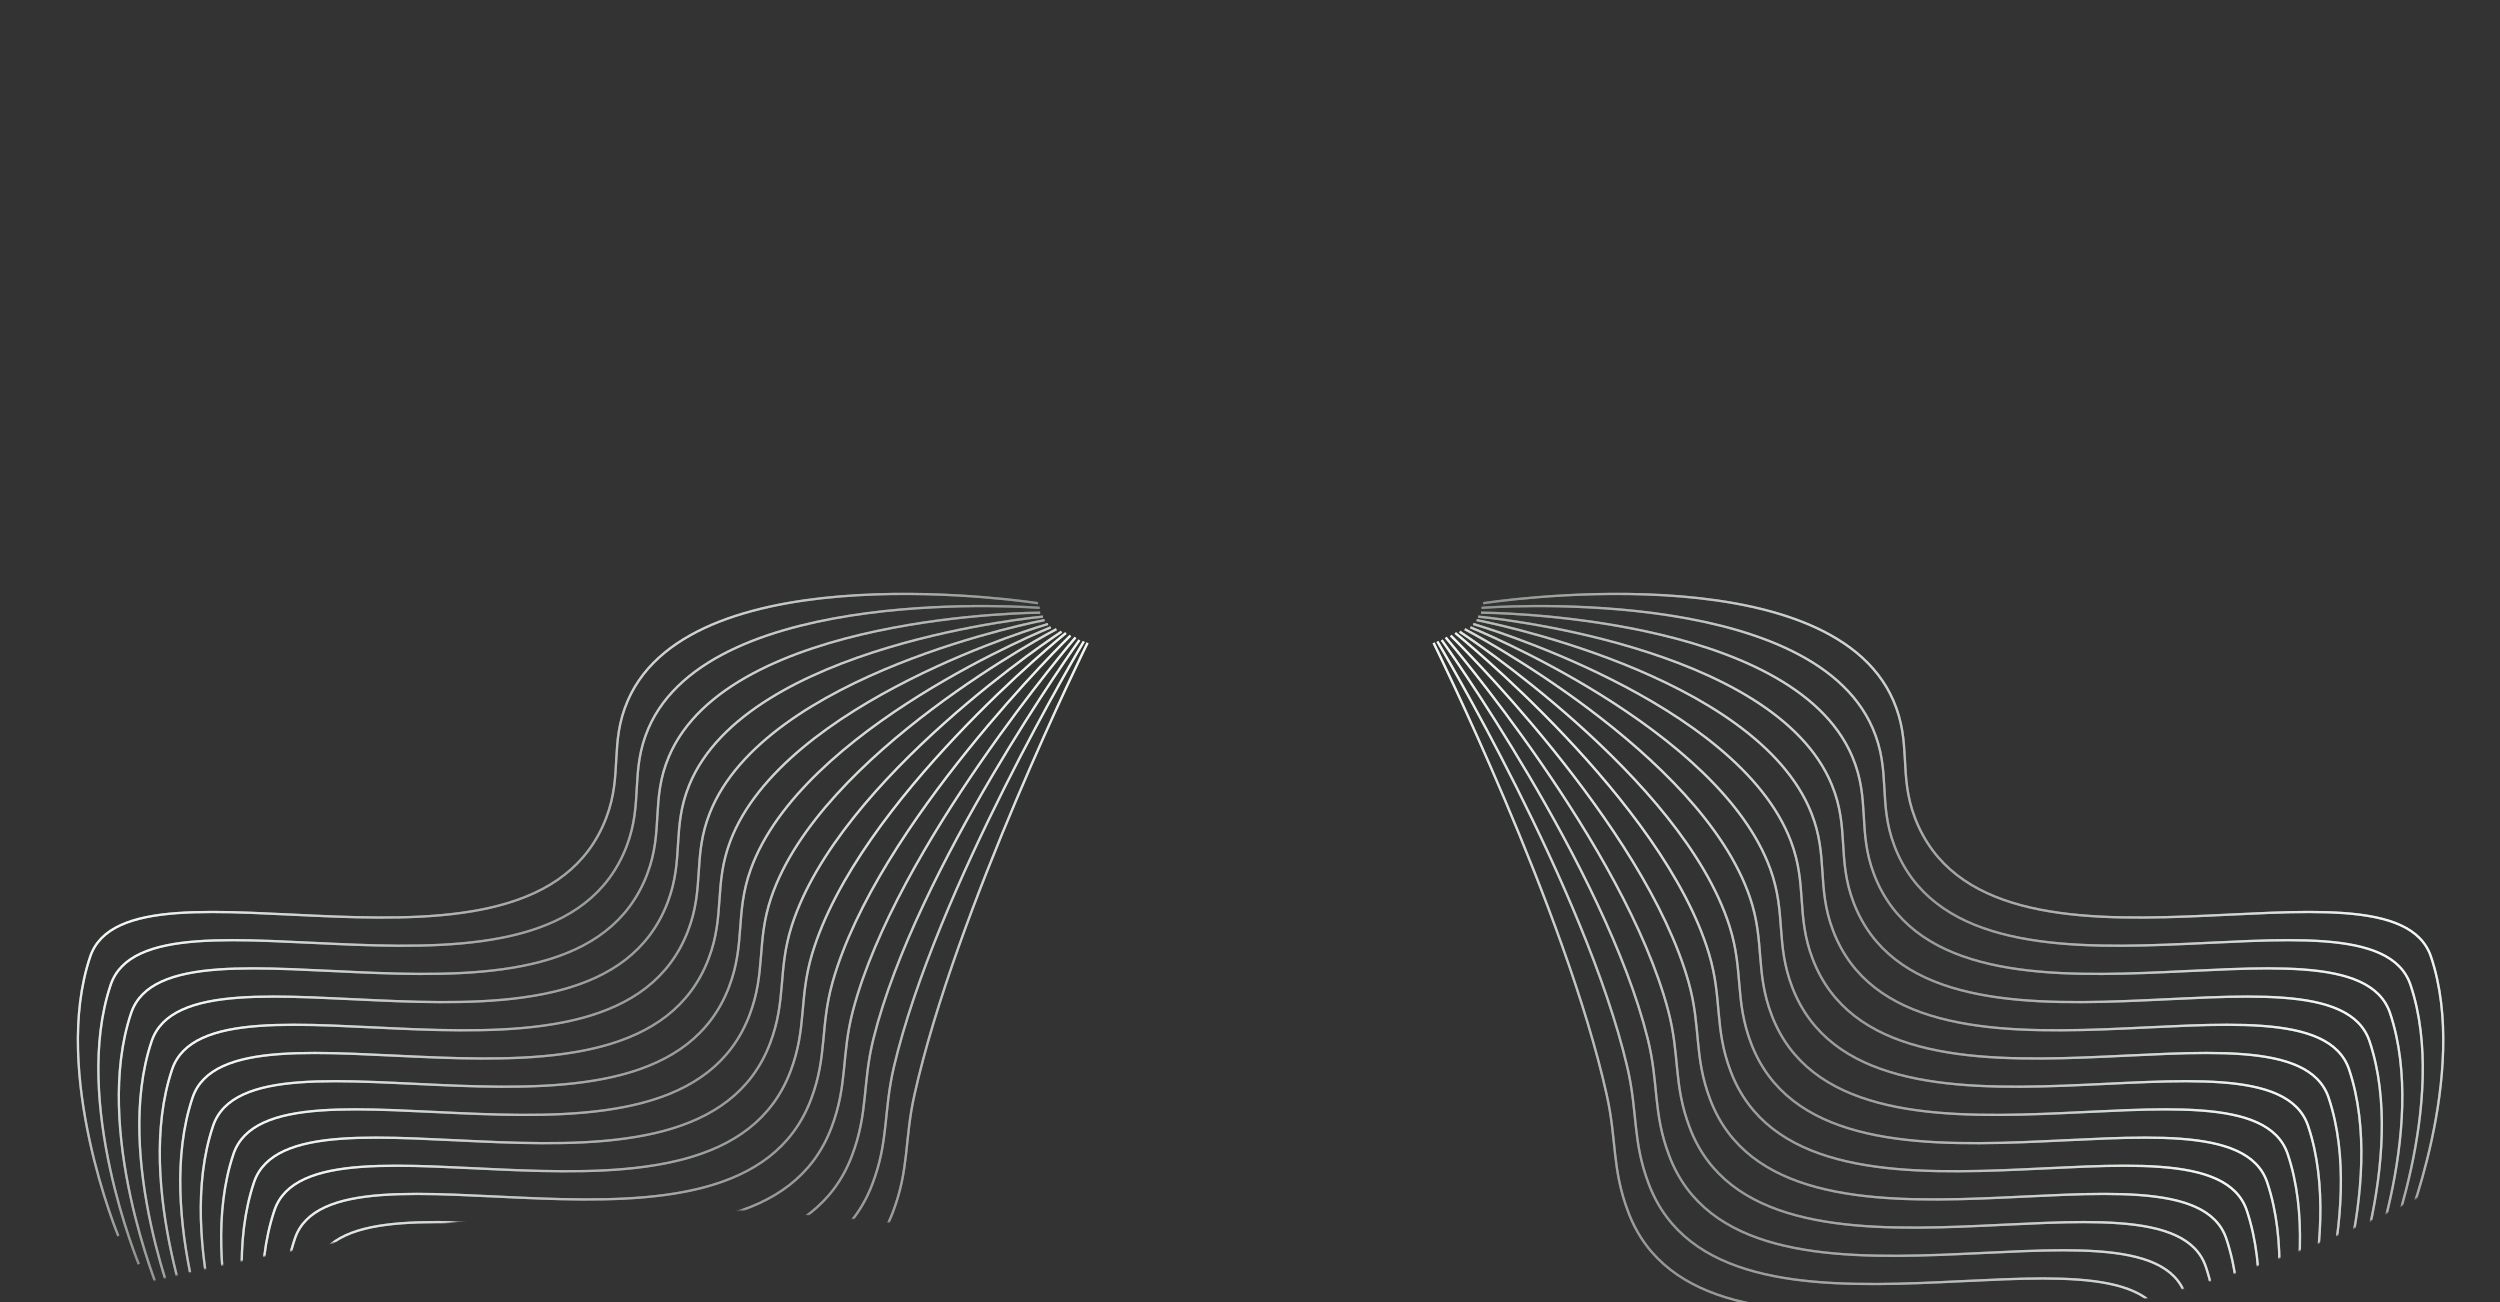 <?xml version="1.0" encoding="UTF-8"?> <svg xmlns="http://www.w3.org/2000/svg" width="1920" height="1000" viewBox="0 0 1920 1000" fill="none"><rect x="0" y="0" width="1920" height="1000" fill="#333333" stroke="none"/><g clip-path="url(#clip0_2006_867)"><mask id="mask0_2006_867" style="mask-type:alpha" maskUnits="userSpaceOnUse" x="1" y="-36" width="1939" height="1058"><path d="M1 128.354C1 128.354 369.389 161.812 601.5 128.354C873.968 89.078 1018.7 22.038 1290.93 -18.875C1541.33 -56.508 1939.32 -18.885 1939.43 -18.875L1921 881.625C1921 881.625 1784.61 982.166 1552.5 1015.62C1280.03 1054.9 652.227 892.711 380 933.623C129.558 971.262 1 1015.62 1 1015.62L1 128.354Z" fill="#D9D9D9"></path></mask><g mask="url(#mask0_2006_867)"><g style="mix-blend-mode:hard-light"><path d="M310.93 1252.36C310.93 1252.36 259.157 1127.64 289.31 1037.89C319.464 948.13 628.531 1080.95 685.632 931.177C698.391 897.71 694.496 875.947 702.261 840.981C733.74 699.219 835.252 493.73 835.252 493.73" stroke="url(#paint0_linear_2006_867)" stroke-width="1.759" stroke-miterlimit="10"></path><path d="M295.2 1230.69C295.2 1230.69 243.426 1105.97 273.58 1016.22C303.733 926.459 612.811 1059.3 669.913 909.524C682.673 876.056 678.357 854.197 686.542 819.328C718.469 683.315 832.344 492.637 832.344 492.637" stroke="url(#paint1_linear_2006_867)" stroke-width="1.759" stroke-miterlimit="10"></path><path d="M279.595 1209.15C279.595 1209.15 227.708 1084.32 257.862 994.563C288.015 904.806 597.093 1037.64 654.195 887.871C666.955 854.403 662.177 832.433 670.824 797.675C703.308 667.11 828.975 491.593 828.975 491.593" stroke="url(#paint2_linear_2006_867)" stroke-width="1.759" stroke-miterlimit="10"></path><path d="M263.774 1187.4C263.774 1187.4 212.012 1062.7 242.154 972.927C272.296 883.153 581.375 1015.99 638.475 866.218C651.235 832.75 645.956 810.651 655.105 776.022C688.373 650.089 825.969 489.579 825.969 489.579" stroke="url(#paint3_linear_2006_867)" stroke-width="1.759" stroke-miterlimit="10"></path><path d="M248.067 1165.76C248.067 1165.76 196.305 1041.06 226.447 951.29C256.588 861.516 565.668 994.35 622.768 844.581C635.528 811.113 629.712 788.868 639.397 754.385C673.498 632.978 822.09 488.122 822.09 488.122" stroke="url(#paint4_linear_2006_867)" stroke-width="1.759" stroke-miterlimit="10"></path><path d="M232.347 1144.11C232.347 1144.11 180.585 1019.41 210.727 929.637C240.868 839.864 549.947 972.697 607.048 822.928C619.808 789.461 613.422 767.05 623.677 732.732C658.824 615.118 818.623 486.157 818.623 486.157" stroke="url(#paint5_linear_2006_867)" stroke-width="1.759" stroke-miterlimit="10"></path><path d="M216.677 1122.52C216.677 1122.52 164.904 997.806 195.057 908.049C225.211 818.293 534.288 951.129 591.39 801.357C604.15 767.889 597.15 745.289 608.02 711.161C644.363 597.048 815.254 485.112 815.254 485.112" stroke="url(#paint6_linear_2006_867)" stroke-width="1.759" stroke-miterlimit="10"></path><path d="M200.916 1100.77C200.916 1100.77 149.111 975.981 179.295 886.302C209.48 796.623 518.511 929.386 575.612 779.621C588.372 746.154 580.766 723.355 592.241 689.425C629.887 578.117 811.328 483.194 811.328 483.194" stroke="url(#paint7_linear_2006_867)" stroke-width="1.759" stroke-miterlimit="10"></path><path d="M185.257 1079.2C185.257 1079.2 133.476 954.443 163.625 864.714C193.774 774.986 502.799 907.722 559.894 757.968C572.654 724.5 564.435 701.488 576.523 667.772C615.556 558.903 806.989 481.786 806.989 481.786" stroke="url(#paint8_linear_2006_867)" stroke-width="1.759" stroke-miterlimit="10"></path><path d="M169.485 1057.51C169.485 1057.51 117.723 932.814 147.865 843.041C178.006 753.267 487.085 886.101 544.186 736.332C556.946 702.864 548.166 679.645 560.815 646.136C601.594 538.112 804.856 479.215 804.856 479.215" stroke="url(#paint9_linear_2006_867)" stroke-width="1.759" stroke-miterlimit="10"></path><path d="M153.795 1035.86C153.795 1035.86 102.005 911.161 132.147 821.387C162.288 731.614 471.367 864.448 528.468 714.678C541.228 681.211 531.949 657.799 545.097 624.482C587.646 516.668 802.216 476.231 802.216 476.231" stroke="url(#paint10_linear_2006_867)" stroke-width="1.759" stroke-miterlimit="10"></path><path d="M138.05 1014.2C138.05 1014.2 86.288 889.507 116.429 799.734C146.571 709.96 455.65 842.794 512.751 693.025C525.51 659.557 515.8 635.972 529.38 602.829C573.919 494.123 801.007 473.563 801.007 473.563" stroke="url(#paint11_linear_2006_867)" stroke-width="1.759" stroke-miterlimit="10"></path><path d="M122.314 992.533C122.314 992.533 70.54 867.821 100.694 778.064C130.847 688.307 439.925 821.143 497.027 671.371C509.787 637.904 499.729 614.174 513.657 581.175C560.106 471.123 798.822 470.53 798.822 470.53" stroke="url(#paint12_linear_2006_867)" stroke-width="1.759" stroke-miterlimit="10"></path><path d="M106.61 970.897C106.61 970.897 54.824 846.168 84.978 756.411C115.131 666.654 424.209 799.49 481.311 649.719C494.071 616.251 483.787 592.425 497.94 559.522C546.468 446.711 798.439 466.845 798.439 466.845" stroke="url(#paint13_linear_2006_867)" stroke-width="1.759" stroke-miterlimit="10"></path><path d="M90.889 949.243C90.889 949.243 39.103 824.515 69.257 734.758C99.41 645.001 408.488 777.837 465.59 628.065C478.35 594.598 467.909 570.704 482.219 537.869C532.713 422.01 797.129 463.256 797.129 463.256" stroke="url(#paint14_linear_2006_867)" stroke-width="1.759" stroke-miterlimit="10"></path></g><g style="mix-blend-mode:hard-light"><path d="M1625.32 1252.35C1625.32 1252.35 1677.1 1127.64 1646.94 1037.89C1616.79 948.129 1307.72 1080.95 1250.62 931.177C1237.86 897.709 1241.76 875.947 1233.99 840.981C1202.51 699.219 1101 493.73 1101 493.73" stroke="url(#paint15_linear_2006_867)" stroke-width="1.759" stroke-miterlimit="10"></path><path d="M1641.05 1230.69C1641.05 1230.69 1692.83 1105.97 1662.67 1016.22C1632.52 926.459 1323.44 1059.3 1266.34 909.524C1253.58 876.056 1257.9 854.197 1249.71 819.328C1217.79 683.315 1103.91 492.637 1103.91 492.637" stroke="url(#paint16_linear_2006_867)" stroke-width="1.759" stroke-miterlimit="10"></path><path d="M1656.66 1209.15C1656.66 1209.15 1708.55 1084.32 1678.39 994.563C1648.24 904.806 1339.16 1037.64 1282.06 887.87C1269.3 854.403 1274.08 832.432 1265.43 797.674C1232.95 667.109 1107.28 491.593 1107.28 491.593" stroke="url(#paint17_linear_2006_867)" stroke-width="1.759" stroke-miterlimit="10"></path><path d="M1672.48 1187.4C1672.48 1187.4 1724.24 1062.7 1694.1 972.926C1663.96 883.153 1354.88 1015.99 1297.78 866.217C1285.02 832.75 1290.3 810.65 1281.15 776.021C1247.88 650.089 1110.29 489.579 1110.29 489.579" stroke="url(#paint18_linear_2006_867)" stroke-width="1.759" stroke-miterlimit="10"></path><path d="M1688.19 1165.76C1688.19 1165.76 1739.95 1041.06 1709.81 951.29C1679.67 861.516 1370.59 994.35 1313.49 844.581C1300.73 811.113 1306.54 788.868 1296.86 754.385C1262.76 632.978 1114.16 488.122 1114.16 488.122" stroke="url(#paint19_linear_2006_867)" stroke-width="1.759" stroke-miterlimit="10"></path><path d="M1703.91 1144.11C1703.91 1144.11 1755.67 1019.41 1725.53 929.637C1695.39 839.863 1386.31 972.697 1329.21 822.928C1316.45 789.46 1322.83 767.05 1312.58 732.732C1277.43 615.117 1117.63 486.156 1117.63 486.156" stroke="url(#paint20_linear_2006_867)" stroke-width="1.759" stroke-miterlimit="10"></path><path d="M1719.58 1122.52C1719.58 1122.52 1771.35 997.806 1741.2 908.049C1711.04 818.293 1401.97 951.129 1344.86 801.357C1332.1 767.889 1339.1 745.289 1328.23 711.161C1291.89 597.048 1121 485.112 1121 485.112" stroke="url(#paint21_linear_2006_867)" stroke-width="1.759" stroke-miterlimit="10"></path><path d="M1735.34 1100.77C1735.34 1100.77 1787.14 975.98 1756.96 886.301C1726.77 796.622 1417.74 929.385 1360.64 779.621C1347.88 746.154 1355.49 723.354 1344.01 689.425C1306.37 578.117 1124.93 483.194 1124.93 483.194" stroke="url(#paint22_linear_2006_867)" stroke-width="1.759" stroke-miterlimit="10"></path><path d="M1751 1079.2C1751 1079.2 1802.78 954.443 1772.63 864.714C1742.48 774.986 1433.46 907.722 1376.36 757.968C1363.6 724.5 1371.82 701.488 1359.73 667.772C1320.7 558.903 1129.26 481.786 1129.26 481.786" stroke="url(#paint23_linear_2006_867)" stroke-width="1.759" stroke-miterlimit="10"></path><path d="M1766.77 1057.51C1766.77 1057.51 1818.53 932.814 1788.39 843.04C1758.25 753.267 1449.17 886.101 1392.07 736.331C1379.31 702.864 1388.09 679.645 1375.44 646.135C1334.66 538.111 1131.4 479.214 1131.4 479.214" stroke="url(#paint24_linear_2006_867)" stroke-width="1.759" stroke-miterlimit="10"></path><path d="M1782.46 1035.86C1782.46 1035.86 1834.25 911.161 1804.11 821.387C1773.97 731.614 1464.89 864.448 1407.79 714.678C1395.03 681.211 1404.31 657.799 1391.16 624.482C1348.61 516.668 1134.04 476.231 1134.04 476.231" stroke="url(#paint25_linear_2006_867)" stroke-width="1.759" stroke-miterlimit="10"></path><path d="M1798.2 1014.2C1798.2 1014.2 1849.97 889.507 1819.82 799.734C1789.68 709.96 1480.6 842.794 1423.5 693.025C1410.74 659.557 1420.45 635.972 1406.87 602.829C1362.33 494.123 1135.25 473.563 1135.25 473.563" stroke="url(#paint26_linear_2006_867)" stroke-width="1.759" stroke-miterlimit="10"></path><path d="M1813.94 992.532C1813.94 992.532 1865.71 867.82 1835.56 778.063C1805.4 688.306 1496.33 821.143 1439.22 671.371C1426.46 637.903 1436.52 614.173 1422.6 581.175C1376.15 471.123 1137.43 470.53 1137.43 470.53" stroke="url(#paint27_linear_2006_867)" stroke-width="1.759" stroke-miterlimit="10"></path><path d="M1829.64 970.896C1829.64 970.896 1881.43 846.167 1851.28 756.411C1821.12 666.654 1512.04 799.49 1454.94 649.718C1442.18 616.251 1452.47 592.424 1438.31 559.522C1389.79 446.711 1137.82 466.845 1137.82 466.845" stroke="url(#paint28_linear_2006_867)" stroke-width="1.759" stroke-miterlimit="10"></path><path d="M1845.37 949.243C1845.37 949.243 1897.15 824.515 1867 734.758C1836.84 645.001 1527.77 777.837 1470.66 628.065C1457.9 594.598 1468.34 570.704 1454.03 537.869C1403.54 422.01 1139.12 463.256 1139.12 463.256" stroke="url(#paint29_linear_2006_867)" stroke-width="1.759" stroke-miterlimit="10"></path></g><g style="mix-blend-mode:hard-light" opacity="0.5"><path d="M310.93 1252.35C310.93 1252.35 259.157 1127.64 289.31 1037.89C319.464 948.129 628.531 1080.95 685.632 931.177C698.391 897.709 694.496 875.947 702.261 840.981C733.74 699.219 835.252 493.73 835.252 493.73" stroke="url(#paint30_linear_2006_867)" stroke-width="1.759" stroke-miterlimit="10"></path><path d="M295.198 1230.69C295.198 1230.69 243.424 1105.97 273.578 1016.22C303.731 926.459 612.809 1059.3 669.911 909.524C682.671 876.056 678.355 854.197 686.54 819.328C718.467 683.315 832.342 492.637 832.342 492.637" stroke="url(#paint31_linear_2006_867)" stroke-width="1.759" stroke-miterlimit="10"></path><path d="M279.595 1209.15C279.595 1209.15 227.708 1084.32 257.862 994.563C288.015 904.806 597.093 1037.64 654.195 887.87C666.955 854.403 662.177 832.432 670.824 797.674C703.308 667.109 828.975 491.593 828.975 491.593" stroke="url(#paint32_linear_2006_867)" stroke-width="1.759" stroke-miterlimit="10"></path><path d="M263.774 1187.4C263.774 1187.4 212.012 1062.7 242.154 972.926C272.296 883.153 581.375 1015.99 638.475 866.217C651.235 832.75 645.956 810.65 655.105 776.021C688.373 650.089 825.969 489.579 825.969 489.579" stroke="url(#paint33_linear_2006_867)" stroke-width="1.759" stroke-miterlimit="10"></path><path d="M248.067 1165.76C248.067 1165.76 196.305 1041.06 226.447 951.29C256.588 861.516 565.668 994.35 622.768 844.581C635.528 811.113 629.712 788.868 639.397 754.385C673.498 632.978 822.09 488.122 822.09 488.122" stroke="url(#paint34_linear_2006_867)" stroke-width="1.759" stroke-miterlimit="10"></path><path d="M232.347 1144.11C232.347 1144.11 180.585 1019.41 210.727 929.637C240.868 839.863 549.947 972.697 607.048 822.928C619.808 789.46 613.422 767.05 623.677 732.732C658.824 615.117 818.623 486.156 818.623 486.156" stroke="url(#paint35_linear_2006_867)" stroke-width="1.759" stroke-miterlimit="10"></path><path d="M216.677 1122.52C216.677 1122.52 164.904 997.806 195.057 908.049C225.211 818.293 534.288 951.129 591.39 801.357C604.15 767.889 597.15 745.289 608.02 711.161C644.363 597.048 815.254 485.112 815.254 485.112" stroke="url(#paint36_linear_2006_867)" stroke-width="1.759" stroke-miterlimit="10"></path><path d="M200.916 1100.77C200.916 1100.77 149.111 975.98 179.295 886.301C209.48 796.622 518.511 929.385 575.612 779.621C588.372 746.154 580.766 723.354 592.241 689.425C629.887 578.117 811.328 483.194 811.328 483.194" stroke="url(#paint37_linear_2006_867)" stroke-width="1.759" stroke-miterlimit="10"></path><path d="M185.257 1079.2C185.257 1079.2 133.476 954.443 163.625 864.714C193.774 774.986 502.799 907.722 559.894 757.968C572.654 724.5 564.435 701.488 576.523 667.772C615.556 558.903 806.989 481.786 806.989 481.786" stroke="url(#paint38_linear_2006_867)" stroke-width="1.759" stroke-miterlimit="10"></path><path d="M169.485 1057.51C169.485 1057.51 117.723 932.814 147.865 843.04C178.006 753.267 487.085 886.101 544.186 736.331C556.946 702.864 548.166 679.645 560.815 646.135C601.594 538.111 804.856 479.214 804.856 479.214" stroke="url(#paint39_linear_2006_867)" stroke-width="1.759" stroke-miterlimit="10"></path><path d="M153.795 1035.86C153.795 1035.86 102.005 911.161 132.147 821.387C162.288 731.614 471.367 864.448 528.468 714.678C541.228 681.211 531.949 657.799 545.097 624.482C587.646 516.668 802.216 476.231 802.216 476.231" stroke="url(#paint40_linear_2006_867)" stroke-width="1.759" stroke-miterlimit="10"></path><path d="M138.048 1014.2C138.048 1014.2 86.286 889.507 116.427 799.734C146.569 709.96 455.648 842.794 512.749 693.025C525.508 659.557 515.798 635.972 529.378 602.829C573.918 494.123 801.005 473.563 801.005 473.563" stroke="url(#paint41_linear_2006_867)" stroke-width="1.759" stroke-miterlimit="10"></path><path d="M122.314 992.532C122.314 992.532 70.54 867.82 100.694 778.063C130.847 688.306 439.925 821.143 497.027 671.371C509.787 637.903 499.729 614.173 513.657 581.175C560.106 471.123 798.822 470.53 798.822 470.53" stroke="url(#paint42_linear_2006_867)" stroke-width="1.759" stroke-miterlimit="10"></path><path d="M106.608 970.896C106.608 970.896 54.822 846.167 84.976 756.411C115.129 666.654 424.207 799.49 481.309 649.718C494.069 616.251 483.785 592.424 497.938 559.522C546.466 446.711 798.437 466.845 798.437 466.845" stroke="url(#paint43_linear_2006_867)" stroke-width="1.759" stroke-miterlimit="10"></path><path d="M90.887 949.243C90.887 949.243 39.101 824.515 69.254 734.758C99.408 645.001 408.486 777.837 465.588 628.065C478.348 594.598 467.907 570.704 482.217 537.869C532.711 422.01 797.127 463.256 797.127 463.256" stroke="url(#paint44_linear_2006_867)" stroke-width="1.759" stroke-miterlimit="10"></path></g><g style="mix-blend-mode:hard-light" opacity="0.5"><path d="M1625.32 1252.36C1625.32 1252.36 1677.1 1127.64 1646.94 1037.89C1616.79 948.13 1307.72 1080.95 1250.62 931.177C1237.86 897.71 1241.76 875.947 1233.99 840.981C1202.51 699.219 1101 493.73 1101 493.73" stroke="url(#paint45_linear_2006_867)" stroke-width="1.759" stroke-miterlimit="10"></path><path d="M1641.06 1230.69C1641.06 1230.69 1692.83 1105.97 1662.68 1016.22C1632.52 926.46 1323.44 1059.3 1266.34 909.524C1253.58 876.057 1257.9 854.198 1249.71 819.328C1217.79 683.315 1103.91 492.638 1103.91 492.638" stroke="url(#paint46_linear_2006_867)" stroke-width="1.759" stroke-miterlimit="10"></path><path d="M1656.66 1209.15C1656.66 1209.15 1708.55 1084.32 1678.39 994.563C1648.24 904.806 1339.16 1037.64 1282.06 887.871C1269.3 854.403 1274.08 832.433 1265.43 797.675C1232.95 667.11 1107.28 491.593 1107.28 491.593" stroke="url(#paint47_linear_2006_867)" stroke-width="1.759" stroke-miterlimit="10"></path><path d="M1672.48 1187.4C1672.48 1187.4 1724.24 1062.7 1694.1 972.927C1663.96 883.153 1354.88 1015.99 1297.78 866.218C1285.02 832.75 1290.3 810.651 1281.15 776.022C1247.88 650.089 1110.29 489.579 1110.29 489.579" stroke="url(#paint48_linear_2006_867)" stroke-width="1.759" stroke-miterlimit="10"></path><path d="M1688.19 1165.76C1688.19 1165.76 1739.95 1041.06 1709.81 951.29C1679.67 861.516 1370.59 994.35 1313.49 844.581C1300.73 811.113 1306.54 788.868 1296.86 754.385C1262.76 632.978 1114.16 488.122 1114.16 488.122" stroke="url(#paint49_linear_2006_867)" stroke-width="1.759" stroke-miterlimit="10"></path><path d="M1703.91 1144.11C1703.91 1144.11 1755.67 1019.41 1725.53 929.637C1695.39 839.864 1386.31 972.697 1329.21 822.928C1316.45 789.461 1322.83 767.05 1312.58 732.732C1277.43 615.118 1117.63 486.157 1117.63 486.157" stroke="url(#paint50_linear_2006_867)" stroke-width="1.759" stroke-miterlimit="10"></path><path d="M1719.58 1122.52C1719.58 1122.52 1771.35 997.807 1741.2 908.05C1711.04 818.293 1401.97 951.129 1344.86 801.357C1332.1 767.89 1339.1 745.29 1328.23 711.161C1291.89 597.048 1121 485.112 1121 485.112" stroke="url(#paint51_linear_2006_867)" stroke-width="1.759" stroke-miterlimit="10"></path><path d="M1735.34 1100.77C1735.34 1100.77 1787.14 975.981 1756.96 886.302C1726.77 796.623 1417.74 929.386 1360.64 779.621C1347.88 746.154 1355.49 723.355 1344.01 689.425C1306.37 578.117 1124.93 483.194 1124.93 483.194" stroke="url(#paint52_linear_2006_867)" stroke-width="1.759" stroke-miterlimit="10"></path><path d="M1751 1079.2C1751 1079.2 1802.78 954.443 1772.63 864.714C1742.48 774.986 1433.46 907.722 1376.36 757.968C1363.6 724.5 1371.82 701.488 1359.73 667.772C1320.7 558.903 1129.26 481.786 1129.26 481.786" stroke="url(#paint53_linear_2006_867)" stroke-width="1.759" stroke-miterlimit="10"></path><path d="M1766.77 1057.51C1766.77 1057.51 1818.53 932.814 1788.39 843.041C1758.25 753.267 1449.17 886.101 1392.07 736.332C1379.31 702.864 1388.09 679.645 1375.44 646.136C1334.66 538.112 1131.4 479.215 1131.4 479.215" stroke="url(#paint54_linear_2006_867)" stroke-width="1.759" stroke-miterlimit="10"></path><path d="M1782.46 1035.86C1782.46 1035.86 1834.25 911.161 1804.11 821.387C1773.97 731.614 1464.89 864.448 1407.79 714.678C1395.03 681.211 1404.31 657.799 1391.16 624.482C1348.61 516.668 1134.04 476.231 1134.04 476.231" stroke="url(#paint55_linear_2006_867)" stroke-width="1.759" stroke-miterlimit="10"></path><path d="M1798.21 1014.2C1798.21 1014.2 1849.97 889.507 1819.83 799.734C1789.68 709.961 1480.61 842.794 1423.51 693.025C1410.75 659.558 1420.46 635.972 1406.88 602.829C1362.34 494.123 1135.25 473.563 1135.25 473.563" stroke="url(#paint56_linear_2006_867)" stroke-width="1.759" stroke-miterlimit="10"></path><path d="M1813.94 992.533C1813.94 992.533 1865.71 867.821 1835.56 778.064C1805.41 688.307 1496.33 821.143 1439.23 671.371C1426.47 637.904 1436.53 614.174 1422.6 581.175C1376.15 471.123 1137.43 470.53 1137.43 470.53" stroke="url(#paint57_linear_2006_867)" stroke-width="1.759" stroke-miterlimit="10"></path><path d="M1829.65 970.897C1829.65 970.897 1881.43 846.168 1851.28 756.411C1821.12 666.654 1512.05 799.49 1454.94 649.719C1442.18 616.251 1452.47 592.425 1438.32 559.522C1389.79 446.711 1137.82 466.845 1137.82 466.845" stroke="url(#paint58_linear_2006_867)" stroke-width="1.759" stroke-miterlimit="10"></path><path d="M1845.37 949.243C1845.37 949.243 1897.15 824.515 1867 734.758C1836.84 645.001 1527.77 777.837 1470.66 628.065C1457.9 594.598 1468.34 570.704 1454.03 537.869C1403.54 422.01 1139.12 463.256 1139.12 463.256" stroke="url(#paint59_linear_2006_867)" stroke-width="1.759" stroke-miterlimit="10"></path></g></g></g><defs><linearGradient id="paint0_linear_2006_867" x1="483.24" y1="749.27" x2="662.943" y2="996.816" gradientUnits="userSpaceOnUse"><stop stop-color="#F1F8F2"></stop><stop offset="1" stop-color="#8E928E"></stop></linearGradient><linearGradient id="paint1_linear_2006_867" x1="481.024" y1="747.674" x2="646.52" y2="975.648" gradientUnits="userSpaceOnUse"><stop stop-color="#F1F8F2"></stop><stop offset="1" stop-color="#8E928E"></stop></linearGradient><linearGradient id="paint2_linear_2006_867" x1="478.519" y1="746.003" x2="630.051" y2="954.743" gradientUnits="userSpaceOnUse"><stop stop-color="#F1F8F2"></stop><stop offset="1" stop-color="#8E928E"></stop></linearGradient><linearGradient id="paint3_linear_2006_867" x1="476.01" y1="743.628" x2="613.733" y2="933.346" gradientUnits="userSpaceOnUse"><stop stop-color="#F1F8F2"></stop><stop offset="1" stop-color="#8E928E"></stop></linearGradient><linearGradient id="paint4_linear_2006_867" x1="473.054" y1="741.501" x2="597.103" y2="912.38" gradientUnits="userSpaceOnUse"><stop stop-color="#F1F8F2"></stop><stop offset="1" stop-color="#8E928E"></stop></linearGradient><linearGradient id="paint5_linear_2006_867" x1="467.179" y1="734.814" x2="580.715" y2="891.212" gradientUnits="userSpaceOnUse"><stop stop-color="#F1F8F2"></stop><stop offset="1" stop-color="#8E928E"></stop></linearGradient><linearGradient id="paint6_linear_2006_867" x1="450.657" y1="713.851" x2="564.19" y2="870.245" gradientUnits="userSpaceOnUse"><stop stop-color="#F1F8F2"></stop><stop offset="1" stop-color="#8E928E"></stop></linearGradient><linearGradient id="paint7_linear_2006_867" x1="434.068" y1="692.726" x2="547.59" y2="849.106" gradientUnits="userSpaceOnUse"><stop stop-color="#F1F8F2"></stop><stop offset="1" stop-color="#8E928E"></stop></linearGradient><linearGradient id="paint8_linear_2006_867" x1="417.302" y1="671.915" x2="530.846" y2="828.324" gradientUnits="userSpaceOnUse"><stop stop-color="#F1F8F2"></stop><stop offset="1" stop-color="#8E928E"></stop></linearGradient><linearGradient id="paint9_linear_2006_867" x1="401.459" y1="650.292" x2="514.995" y2="806.691" gradientUnits="userSpaceOnUse"><stop stop-color="#F1F8F2"></stop><stop offset="1" stop-color="#8E928E"></stop></linearGradient><linearGradient id="paint10_linear_2006_867" x1="385.594" y1="628.746" x2="499.141" y2="785.161" gradientUnits="userSpaceOnUse"><stop stop-color="#F1F8F2"></stop><stop offset="1" stop-color="#8E928E"></stop></linearGradient><linearGradient id="paint11_linear_2006_867" x1="370.106" y1="606.925" x2="483.641" y2="763.324" gradientUnits="userSpaceOnUse"><stop stop-color="#F1F8F2"></stop><stop offset="1" stop-color="#8E928E"></stop></linearGradient><linearGradient id="paint12_linear_2006_867" x1="354.38" y1="585.255" x2="467.913" y2="741.649" gradientUnits="userSpaceOnUse"><stop stop-color="#F1F8F2"></stop><stop offset="1" stop-color="#8E928E"></stop></linearGradient><linearGradient id="paint13_linear_2006_867" x1="339.413" y1="563.058" x2="452.958" y2="719.469" gradientUnits="userSpaceOnUse"><stop stop-color="#F1F8F2"></stop><stop offset="1" stop-color="#8E928E"></stop></linearGradient><linearGradient id="paint14_linear_2006_867" x1="324.117" y1="541.096" x2="450.356" y2="714.992" gradientUnits="userSpaceOnUse"><stop stop-color="#F1F8F2"></stop><stop offset="1" stop-color="#8E928E"></stop></linearGradient><linearGradient id="paint15_linear_2006_867" x1="1453.01" y1="749.27" x2="1273.31" y2="996.815" gradientUnits="userSpaceOnUse"><stop stop-color="#F1F8F2"></stop><stop offset="1" stop-color="#8E928E"></stop></linearGradient><linearGradient id="paint16_linear_2006_867" x1="1455.23" y1="747.674" x2="1289.73" y2="975.648" gradientUnits="userSpaceOnUse"><stop stop-color="#F1F8F2"></stop><stop offset="1" stop-color="#8E928E"></stop></linearGradient><linearGradient id="paint17_linear_2006_867" x1="1457.74" y1="746.003" x2="1306.2" y2="954.742" gradientUnits="userSpaceOnUse"><stop stop-color="#F1F8F2"></stop><stop offset="1" stop-color="#8E928E"></stop></linearGradient><linearGradient id="paint18_linear_2006_867" x1="1460.24" y1="743.628" x2="1322.52" y2="933.346" gradientUnits="userSpaceOnUse"><stop stop-color="#F1F8F2"></stop><stop offset="1" stop-color="#8E928E"></stop></linearGradient><linearGradient id="paint19_linear_2006_867" x1="1463.2" y1="741.501" x2="1339.15" y2="912.38" gradientUnits="userSpaceOnUse"><stop stop-color="#F1F8F2"></stop><stop offset="1" stop-color="#8E928E"></stop></linearGradient><linearGradient id="paint20_linear_2006_867" x1="1469.07" y1="734.813" x2="1355.54" y2="891.212" gradientUnits="userSpaceOnUse"><stop stop-color="#F1F8F2"></stop><stop offset="1" stop-color="#8E928E"></stop></linearGradient><linearGradient id="paint21_linear_2006_867" x1="1485.6" y1="713.851" x2="1372.06" y2="870.245" gradientUnits="userSpaceOnUse"><stop stop-color="#F1F8F2"></stop><stop offset="1" stop-color="#8E928E"></stop></linearGradient><linearGradient id="paint22_linear_2006_867" x1="1502.19" y1="692.726" x2="1388.66" y2="849.106" gradientUnits="userSpaceOnUse"><stop stop-color="#F1F8F2"></stop><stop offset="1" stop-color="#8E928E"></stop></linearGradient><linearGradient id="paint23_linear_2006_867" x1="1518.95" y1="671.915" x2="1405.41" y2="828.324" gradientUnits="userSpaceOnUse"><stop stop-color="#F1F8F2"></stop><stop offset="1" stop-color="#8E928E"></stop></linearGradient><linearGradient id="paint24_linear_2006_867" x1="1534.79" y1="650.292" x2="1421.26" y2="806.69" gradientUnits="userSpaceOnUse"><stop stop-color="#F1F8F2"></stop><stop offset="1" stop-color="#8E928E"></stop></linearGradient><linearGradient id="paint25_linear_2006_867" x1="1550.66" y1="628.746" x2="1437.11" y2="785.161" gradientUnits="userSpaceOnUse"><stop stop-color="#F1F8F2"></stop><stop offset="1" stop-color="#8E928E"></stop></linearGradient><linearGradient id="paint26_linear_2006_867" x1="1566.15" y1="606.925" x2="1452.61" y2="763.324" gradientUnits="userSpaceOnUse"><stop stop-color="#F1F8F2"></stop><stop offset="1" stop-color="#8E928E"></stop></linearGradient><linearGradient id="paint27_linear_2006_867" x1="1581.87" y1="585.254" x2="1468.34" y2="741.649" gradientUnits="userSpaceOnUse"><stop stop-color="#F1F8F2"></stop><stop offset="1" stop-color="#8E928E"></stop></linearGradient><linearGradient id="paint28_linear_2006_867" x1="1596.84" y1="563.057" x2="1483.3" y2="719.468" gradientUnits="userSpaceOnUse"><stop stop-color="#F1F8F2"></stop><stop offset="1" stop-color="#8E928E"></stop></linearGradient><linearGradient id="paint29_linear_2006_867" x1="1612.14" y1="541.096" x2="1485.9" y2="714.992" gradientUnits="userSpaceOnUse"><stop stop-color="#F1F8F2"></stop><stop offset="1" stop-color="#8E928E"></stop></linearGradient><linearGradient id="paint30_linear_2006_867" x1="483.24" y1="749.27" x2="662.943" y2="996.815" gradientUnits="userSpaceOnUse"><stop stop-color="#F1F8F2"></stop><stop offset="1" stop-color="#8E928E"></stop></linearGradient><linearGradient id="paint31_linear_2006_867" x1="481.022" y1="747.674" x2="646.518" y2="975.648" gradientUnits="userSpaceOnUse"><stop stop-color="#F1F8F2"></stop><stop offset="1" stop-color="#8E928E"></stop></linearGradient><linearGradient id="paint32_linear_2006_867" x1="478.519" y1="746.003" x2="630.051" y2="954.742" gradientUnits="userSpaceOnUse"><stop stop-color="#F1F8F2"></stop><stop offset="1" stop-color="#8E928E"></stop></linearGradient><linearGradient id="paint33_linear_2006_867" x1="476.01" y1="743.628" x2="613.733" y2="933.346" gradientUnits="userSpaceOnUse"><stop stop-color="#F1F8F2"></stop><stop offset="1" stop-color="#8E928E"></stop></linearGradient><linearGradient id="paint34_linear_2006_867" x1="473.054" y1="741.501" x2="597.103" y2="912.38" gradientUnits="userSpaceOnUse"><stop stop-color="#F1F8F2"></stop><stop offset="1" stop-color="#8E928E"></stop></linearGradient><linearGradient id="paint35_linear_2006_867" x1="467.179" y1="734.813" x2="580.715" y2="891.212" gradientUnits="userSpaceOnUse"><stop stop-color="#F1F8F2"></stop><stop offset="1" stop-color="#8E928E"></stop></linearGradient><linearGradient id="paint36_linear_2006_867" x1="450.657" y1="713.851" x2="564.19" y2="870.245" gradientUnits="userSpaceOnUse"><stop stop-color="#F1F8F2"></stop><stop offset="1" stop-color="#8E928E"></stop></linearGradient><linearGradient id="paint37_linear_2006_867" x1="434.068" y1="692.726" x2="547.59" y2="849.106" gradientUnits="userSpaceOnUse"><stop stop-color="#F1F8F2"></stop><stop offset="1" stop-color="#8E928E"></stop></linearGradient><linearGradient id="paint38_linear_2006_867" x1="417.302" y1="671.915" x2="530.846" y2="828.324" gradientUnits="userSpaceOnUse"><stop stop-color="#F1F8F2"></stop><stop offset="1" stop-color="#8E928E"></stop></linearGradient><linearGradient id="paint39_linear_2006_867" x1="401.459" y1="650.292" x2="514.995" y2="806.69" gradientUnits="userSpaceOnUse"><stop stop-color="#F1F8F2"></stop><stop offset="1" stop-color="#8E928E"></stop></linearGradient><linearGradient id="paint40_linear_2006_867" x1="385.594" y1="628.746" x2="499.141" y2="785.161" gradientUnits="userSpaceOnUse"><stop stop-color="#F1F8F2"></stop><stop offset="1" stop-color="#8E928E"></stop></linearGradient><linearGradient id="paint41_linear_2006_867" x1="370.104" y1="606.925" x2="483.639" y2="763.324" gradientUnits="userSpaceOnUse"><stop stop-color="#F1F8F2"></stop><stop offset="1" stop-color="#8E928E"></stop></linearGradient><linearGradient id="paint42_linear_2006_867" x1="354.38" y1="585.254" x2="467.913" y2="741.649" gradientUnits="userSpaceOnUse"><stop stop-color="#F1F8F2"></stop><stop offset="1" stop-color="#8E928E"></stop></linearGradient><linearGradient id="paint43_linear_2006_867" x1="339.411" y1="563.057" x2="452.956" y2="719.468" gradientUnits="userSpaceOnUse"><stop stop-color="#F1F8F2"></stop><stop offset="1" stop-color="#8E928E"></stop></linearGradient><linearGradient id="paint44_linear_2006_867" x1="324.115" y1="541.096" x2="450.354" y2="714.992" gradientUnits="userSpaceOnUse"><stop stop-color="#F1F8F2"></stop><stop offset="1" stop-color="#8E928E"></stop></linearGradient><linearGradient id="paint45_linear_2006_867" x1="1453.01" y1="749.27" x2="1273.31" y2="996.816" gradientUnits="userSpaceOnUse"><stop stop-color="#F1F8F2"></stop><stop offset="1" stop-color="#8E928E"></stop></linearGradient><linearGradient id="paint46_linear_2006_867" x1="1455.23" y1="747.674" x2="1289.74" y2="975.649" gradientUnits="userSpaceOnUse"><stop stop-color="#F1F8F2"></stop><stop offset="1" stop-color="#8E928E"></stop></linearGradient><linearGradient id="paint47_linear_2006_867" x1="1457.74" y1="746.003" x2="1306.2" y2="954.743" gradientUnits="userSpaceOnUse"><stop stop-color="#F1F8F2"></stop><stop offset="1" stop-color="#8E928E"></stop></linearGradient><linearGradient id="paint48_linear_2006_867" x1="1460.24" y1="743.628" x2="1322.52" y2="933.346" gradientUnits="userSpaceOnUse"><stop stop-color="#F1F8F2"></stop><stop offset="1" stop-color="#8E928E"></stop></linearGradient><linearGradient id="paint49_linear_2006_867" x1="1463.2" y1="741.501" x2="1339.15" y2="912.38" gradientUnits="userSpaceOnUse"><stop stop-color="#F1F8F2"></stop><stop offset="1" stop-color="#8E928E"></stop></linearGradient><linearGradient id="paint50_linear_2006_867" x1="1469.07" y1="734.814" x2="1355.54" y2="891.212" gradientUnits="userSpaceOnUse"><stop stop-color="#F1F8F2"></stop><stop offset="1" stop-color="#8E928E"></stop></linearGradient><linearGradient id="paint51_linear_2006_867" x1="1485.6" y1="713.851" x2="1372.06" y2="870.246" gradientUnits="userSpaceOnUse"><stop stop-color="#F1F8F2"></stop><stop offset="1" stop-color="#8E928E"></stop></linearGradient><linearGradient id="paint52_linear_2006_867" x1="1502.19" y1="692.726" x2="1388.66" y2="849.106" gradientUnits="userSpaceOnUse"><stop stop-color="#F1F8F2"></stop><stop offset="1" stop-color="#8E928E"></stop></linearGradient><linearGradient id="paint53_linear_2006_867" x1="1518.95" y1="671.915" x2="1405.41" y2="828.324" gradientUnits="userSpaceOnUse"><stop stop-color="#F1F8F2"></stop><stop offset="1" stop-color="#8E928E"></stop></linearGradient><linearGradient id="paint54_linear_2006_867" x1="1534.79" y1="650.292" x2="1421.26" y2="806.691" gradientUnits="userSpaceOnUse"><stop stop-color="#F1F8F2"></stop><stop offset="1" stop-color="#8E928E"></stop></linearGradient><linearGradient id="paint55_linear_2006_867" x1="1550.66" y1="628.746" x2="1437.11" y2="785.161" gradientUnits="userSpaceOnUse"><stop stop-color="#F1F8F2"></stop><stop offset="1" stop-color="#8E928E"></stop></linearGradient><linearGradient id="paint56_linear_2006_867" x1="1566.15" y1="606.926" x2="1452.61" y2="763.324" gradientUnits="userSpaceOnUse"><stop stop-color="#F1F8F2"></stop><stop offset="1" stop-color="#8E928E"></stop></linearGradient><linearGradient id="paint57_linear_2006_867" x1="1581.87" y1="585.255" x2="1468.34" y2="741.649" gradientUnits="userSpaceOnUse"><stop stop-color="#F1F8F2"></stop><stop offset="1" stop-color="#8E928E"></stop></linearGradient><linearGradient id="paint58_linear_2006_867" x1="1596.84" y1="563.058" x2="1483.3" y2="719.469" gradientUnits="userSpaceOnUse"><stop stop-color="#F1F8F2"></stop><stop offset="1" stop-color="#8E928E"></stop></linearGradient><linearGradient id="paint59_linear_2006_867" x1="1612.14" y1="541.096" x2="1485.9" y2="714.992" gradientUnits="userSpaceOnUse"><stop stop-color="#F1F8F2"></stop><stop offset="1" stop-color="#8E928E"></stop></linearGradient><clipPath id="clip0_2006_867"><rect width="1920" height="1000" fill="white"></rect></clipPath></defs></svg> 